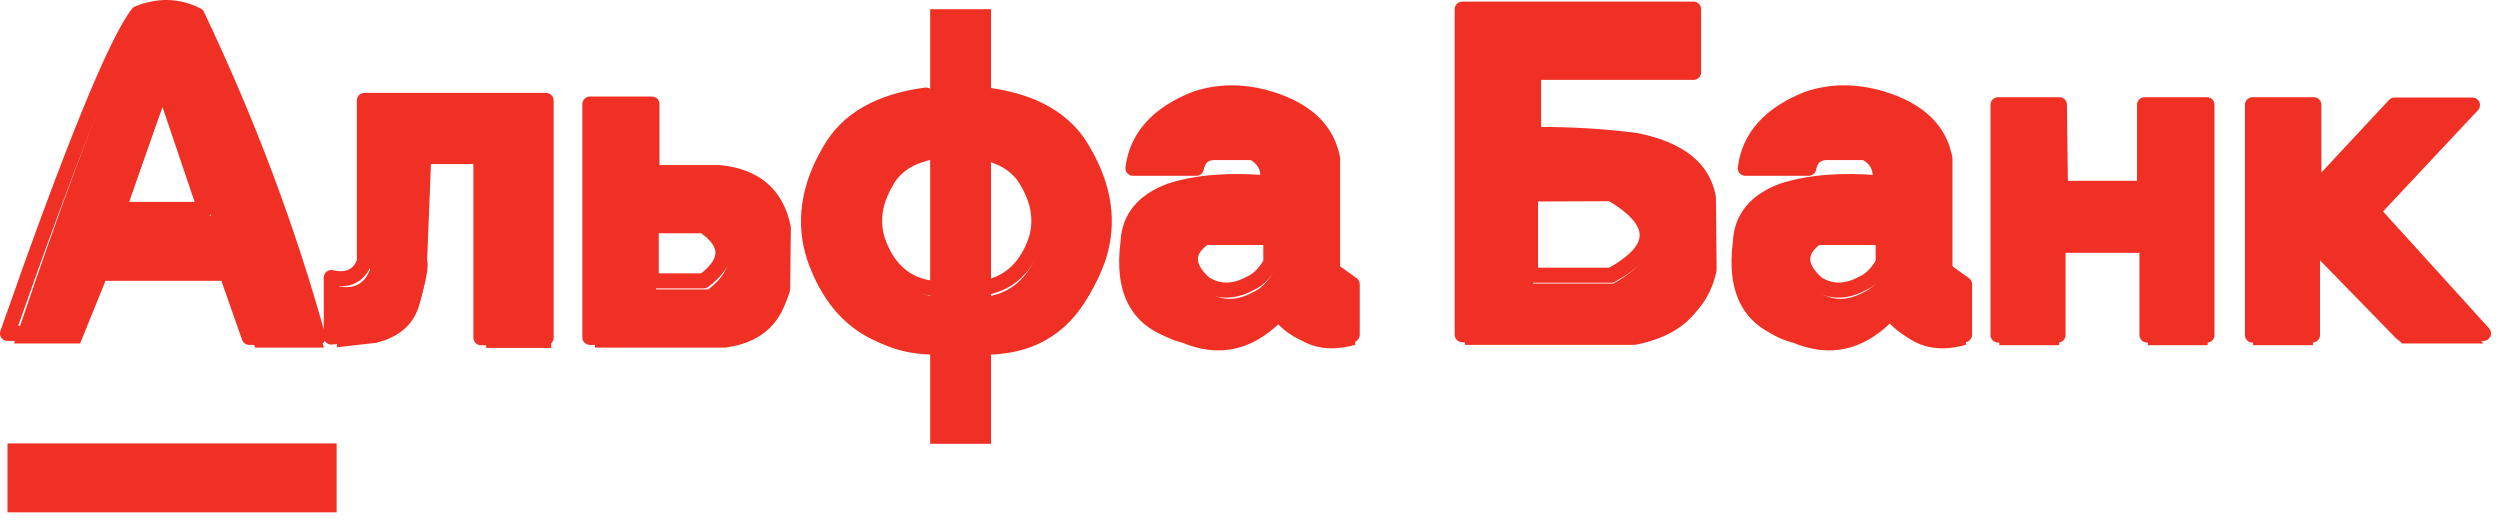 <svg width="104" height="22" viewBox="0 0 104 22" fill="none" xmlns="http://www.w3.org/2000/svg">
<path d="M14.004 21.314V18.446H0.313V21.314H14.004ZM38.695 4.067C36.74 4.335 35.405 5.133 34.69 6.461C33.803 8.019 33.593 9.543 34.06 11.034C34.871 13.433 36.416 14.671 38.695 14.748V18.461H41.227V14.748C43.497 14.662 45.037 13.424 45.848 11.034C46.315 9.543 46.105 8.019 45.218 6.461C44.503 5.133 43.173 4.335 41.227 4.067V0.383H38.695V4.067ZM38.695 6.562V12.31C37.741 12.1 37.074 11.436 36.692 10.318C36.435 9.486 36.554 8.64 37.05 7.78C37.365 7.178 37.913 6.772 38.695 6.562ZM41.227 6.562C42.009 6.772 42.562 7.178 42.887 7.78C43.383 8.64 43.502 9.486 43.244 10.318C42.853 11.436 42.181 12.1 41.227 12.31V6.562ZM27.322 4.454H24.747V14.461H30.169C31.533 14.279 32.391 13.591 32.744 12.396L32.773 9.759C32.496 8.334 31.614 7.546 30.126 7.393H27.322V4.454ZM27.294 9.673H29.468C30.536 10.428 30.536 11.216 29.468 12.038H27.294V9.673ZM17.852 6.705H20.227V14.475H22.93V4.296H15.391V11.221C15.153 11.832 14.695 12.057 14.018 11.895V14.447L15.649 14.26C16.622 14.021 17.222 13.486 17.451 12.654C17.671 11.823 17.747 11.331 17.68 11.178L17.852 6.705ZM8.453 0.641C7.671 0.23 6.851 0.206 5.993 0.569C5.067 1.802 3.265 6.375 0.585 14.289H3.332L4.39 11.68H9.669L10.613 14.461H13.474C12.225 9.806 10.551 5.2 8.453 0.641ZM7.023 3.594L8.782 8.97H5.177L7.023 3.594ZM96.275 4.483H93.728V14.36H96.218V10.361L99.923 14.289H103.313L98.721 9.056L102.855 4.497H99.622L96.275 8.21V4.483ZM85.717 4.483H83.171V14.36H85.66V10.504H89.351V14.36H91.84V4.483H89.294V8.067H89.251H85.76L85.717 4.483ZM74.244 8.167C73.119 8.597 72.532 9.328 72.485 10.361C72.208 12.521 72.914 13.82 74.602 14.26C76.109 14.881 77.473 14.59 78.693 13.386C79.456 14.389 80.486 14.709 81.783 14.346V12.181L80.968 11.579V6.791C80.749 5.558 79.881 4.703 78.364 4.225C77.287 3.89 76.261 3.89 75.289 4.225C73.715 4.865 72.847 5.859 72.685 7.207H75.317C75.394 6.786 75.622 6.562 76.004 6.533H77.649C78.154 6.801 78.36 7.235 78.264 7.837C76.691 7.694 75.351 7.804 74.244 8.167ZM75.646 10.174H78.407V11.264C78.159 11.704 77.878 11.995 77.563 12.138C76.867 12.53 76.228 12.53 75.646 12.138C74.874 11.412 74.874 10.757 75.646 10.174ZM63.901 3.092H70.539V0.383H60.94V14.346H68.021C69.814 14.002 70.868 13.075 71.183 11.565L71.154 8.468C70.945 7.207 69.948 6.39 68.165 6.017C66.839 5.835 65.418 5.749 63.901 5.759V3.092ZM63.773 8.311L67.12 8.296C69.113 9.5 69.113 10.666 67.12 11.794H63.773V8.311ZM55.561 6.791C55.342 5.558 54.474 4.703 52.958 4.225C51.88 3.89 50.855 3.89 49.882 4.225C48.308 4.865 47.441 5.859 47.278 7.207H49.911C49.987 6.786 50.216 6.562 50.597 6.533H52.242C52.748 6.801 52.953 7.235 52.858 7.837C51.284 7.694 49.944 7.804 48.838 8.167C47.712 8.597 47.126 9.328 47.078 10.361C46.801 12.521 47.507 13.82 49.195 14.26C50.702 14.881 52.066 14.59 53.287 13.386C54.05 14.389 55.08 14.709 56.377 14.346V12.181L55.561 11.579V6.791ZM53.001 11.264C52.753 11.704 52.471 11.995 52.157 12.138C51.46 12.53 50.821 12.53 50.24 12.138C49.467 11.412 49.467 10.757 50.24 10.174H53.001V11.264Z" fill="#F03024"/>
<path d="M89.214 7.834H85.714L85.671 4.357H83.118V13.938H85.614V10.198H89.314V13.938H91.81V4.357H89.257M89.214 7.834H89.257V4.357M89.214 7.834V4.357H89.257M38.524 3.954C36.564 4.214 35.225 4.988 34.508 6.276C33.619 7.787 33.408 9.266 33.877 10.712C34.69 13.039 36.239 14.239 38.524 14.313M41.063 14.313C43.339 14.23 44.883 13.03 45.696 10.712C46.164 9.266 45.954 7.787 45.065 6.276C44.347 4.988 43.014 4.214 41.063 3.954M39.098 6.262C38.897 6.29 38.706 6.327 38.524 6.374C37.74 6.578 37.19 6.972 36.875 7.556C36.377 8.39 36.258 9.21 36.516 10.017C36.898 11.101 37.568 11.746 38.524 11.95C38.706 11.987 38.897 12.01 39.098 12.019M40.504 6.262C40.704 6.29 40.891 6.327 41.063 6.374C41.847 6.578 42.402 6.972 42.727 7.556C43.224 8.39 43.343 9.21 43.085 10.017C42.693 11.101 42.019 11.746 41.063 11.95C40.891 11.987 40.704 12.01 40.504 12.019M47.13 6.999H49.769C49.846 6.592 50.075 6.374 50.458 6.346H52.107C52.614 6.605 52.82 7.027 52.724 7.611C51.146 7.472 49.803 7.579 48.694 7.931C47.565 8.348 46.977 9.057 46.929 10.059C46.652 12.154 47.36 13.414 49.052 13.841C50.563 14.443 51.93 14.161 53.154 12.992C53.919 13.966 54.952 14.276 56.252 13.924V11.825L55.435 11.241V6.596C55.215 5.4 54.345 4.571 52.824 4.107C51.744 3.783 50.716 3.783 49.741 4.107C48.163 4.728 47.293 5.692 47.13 6.999ZM60.828 13.924V0.381H70.453V3.009H63.797V5.595C65.318 5.586 66.742 5.669 68.072 5.845C69.86 6.207 70.859 6.999 71.069 8.223L71.098 11.227C70.782 12.691 69.726 13.59 67.928 13.924H60.828ZM63.668 8.07V11.449H67.024C69.023 10.355 69.023 9.224 67.024 8.056L63.668 8.07ZM72.604 6.999H75.243C75.32 6.592 75.549 6.374 75.932 6.346H77.581C78.088 6.605 78.294 7.027 78.198 7.611C76.62 7.472 75.277 7.579 74.167 7.931C73.039 8.348 72.451 9.057 72.403 10.059C72.126 12.154 72.834 13.414 74.526 13.841C76.037 14.443 77.404 14.161 78.628 12.992C79.393 13.966 80.426 14.276 81.726 13.924V11.825L80.909 11.241V6.596C80.689 5.4 79.819 4.571 78.298 4.107C77.218 3.783 76.19 3.783 75.215 4.107C73.637 4.728 72.767 5.692 72.604 6.999ZM78.341 9.878H75.573C74.799 10.443 74.799 11.078 75.573 11.783C76.156 12.163 76.797 12.163 77.495 11.783C77.811 11.644 78.093 11.361 78.341 10.934V9.878ZM96.199 10.059V13.938H93.703V4.357H96.256V7.973L99.613 4.371H102.854L98.709 8.793L103.313 13.868H99.914L96.199 10.059ZM52.867 9.878H50.099C49.325 10.443 49.325 11.078 50.099 11.783C50.682 12.163 51.323 12.163 52.021 11.783C52.337 11.644 52.619 11.361 52.867 10.934V9.878ZM0.313 13.868C3 6.193 4.808 1.757 5.735 0.561C6.596 0.209 7.418 0.232 8.202 0.631C10.306 5.053 11.984 9.521 13.237 14.035H10.368L9.421 11.338H4.129L3.067 13.868H0.313ZM4.917 8.71L6.768 3.495L8.532 8.71H4.917ZM13.782 11.546V14.021L15.417 13.841C16.392 13.609 16.995 13.09 17.224 12.283C17.444 11.477 17.52 10.999 17.454 10.851L17.626 6.513H20.007V14.049H22.718V4.177H15.159V10.893C14.92 11.486 14.461 11.704 13.782 11.546ZM24.539 4.33H27.121V7.18H29.932C31.424 7.329 32.309 8.093 32.586 9.475L32.557 12.033C32.203 13.192 31.343 13.859 29.975 14.035H24.539V4.33ZM27.092 9.391V11.685H29.273C30.343 10.888 30.343 10.123 29.273 9.391H27.092Z" stroke="#F03024" stroke-width="0.627" stroke-linecap="round" stroke-linejoin="round"/>
</svg>
